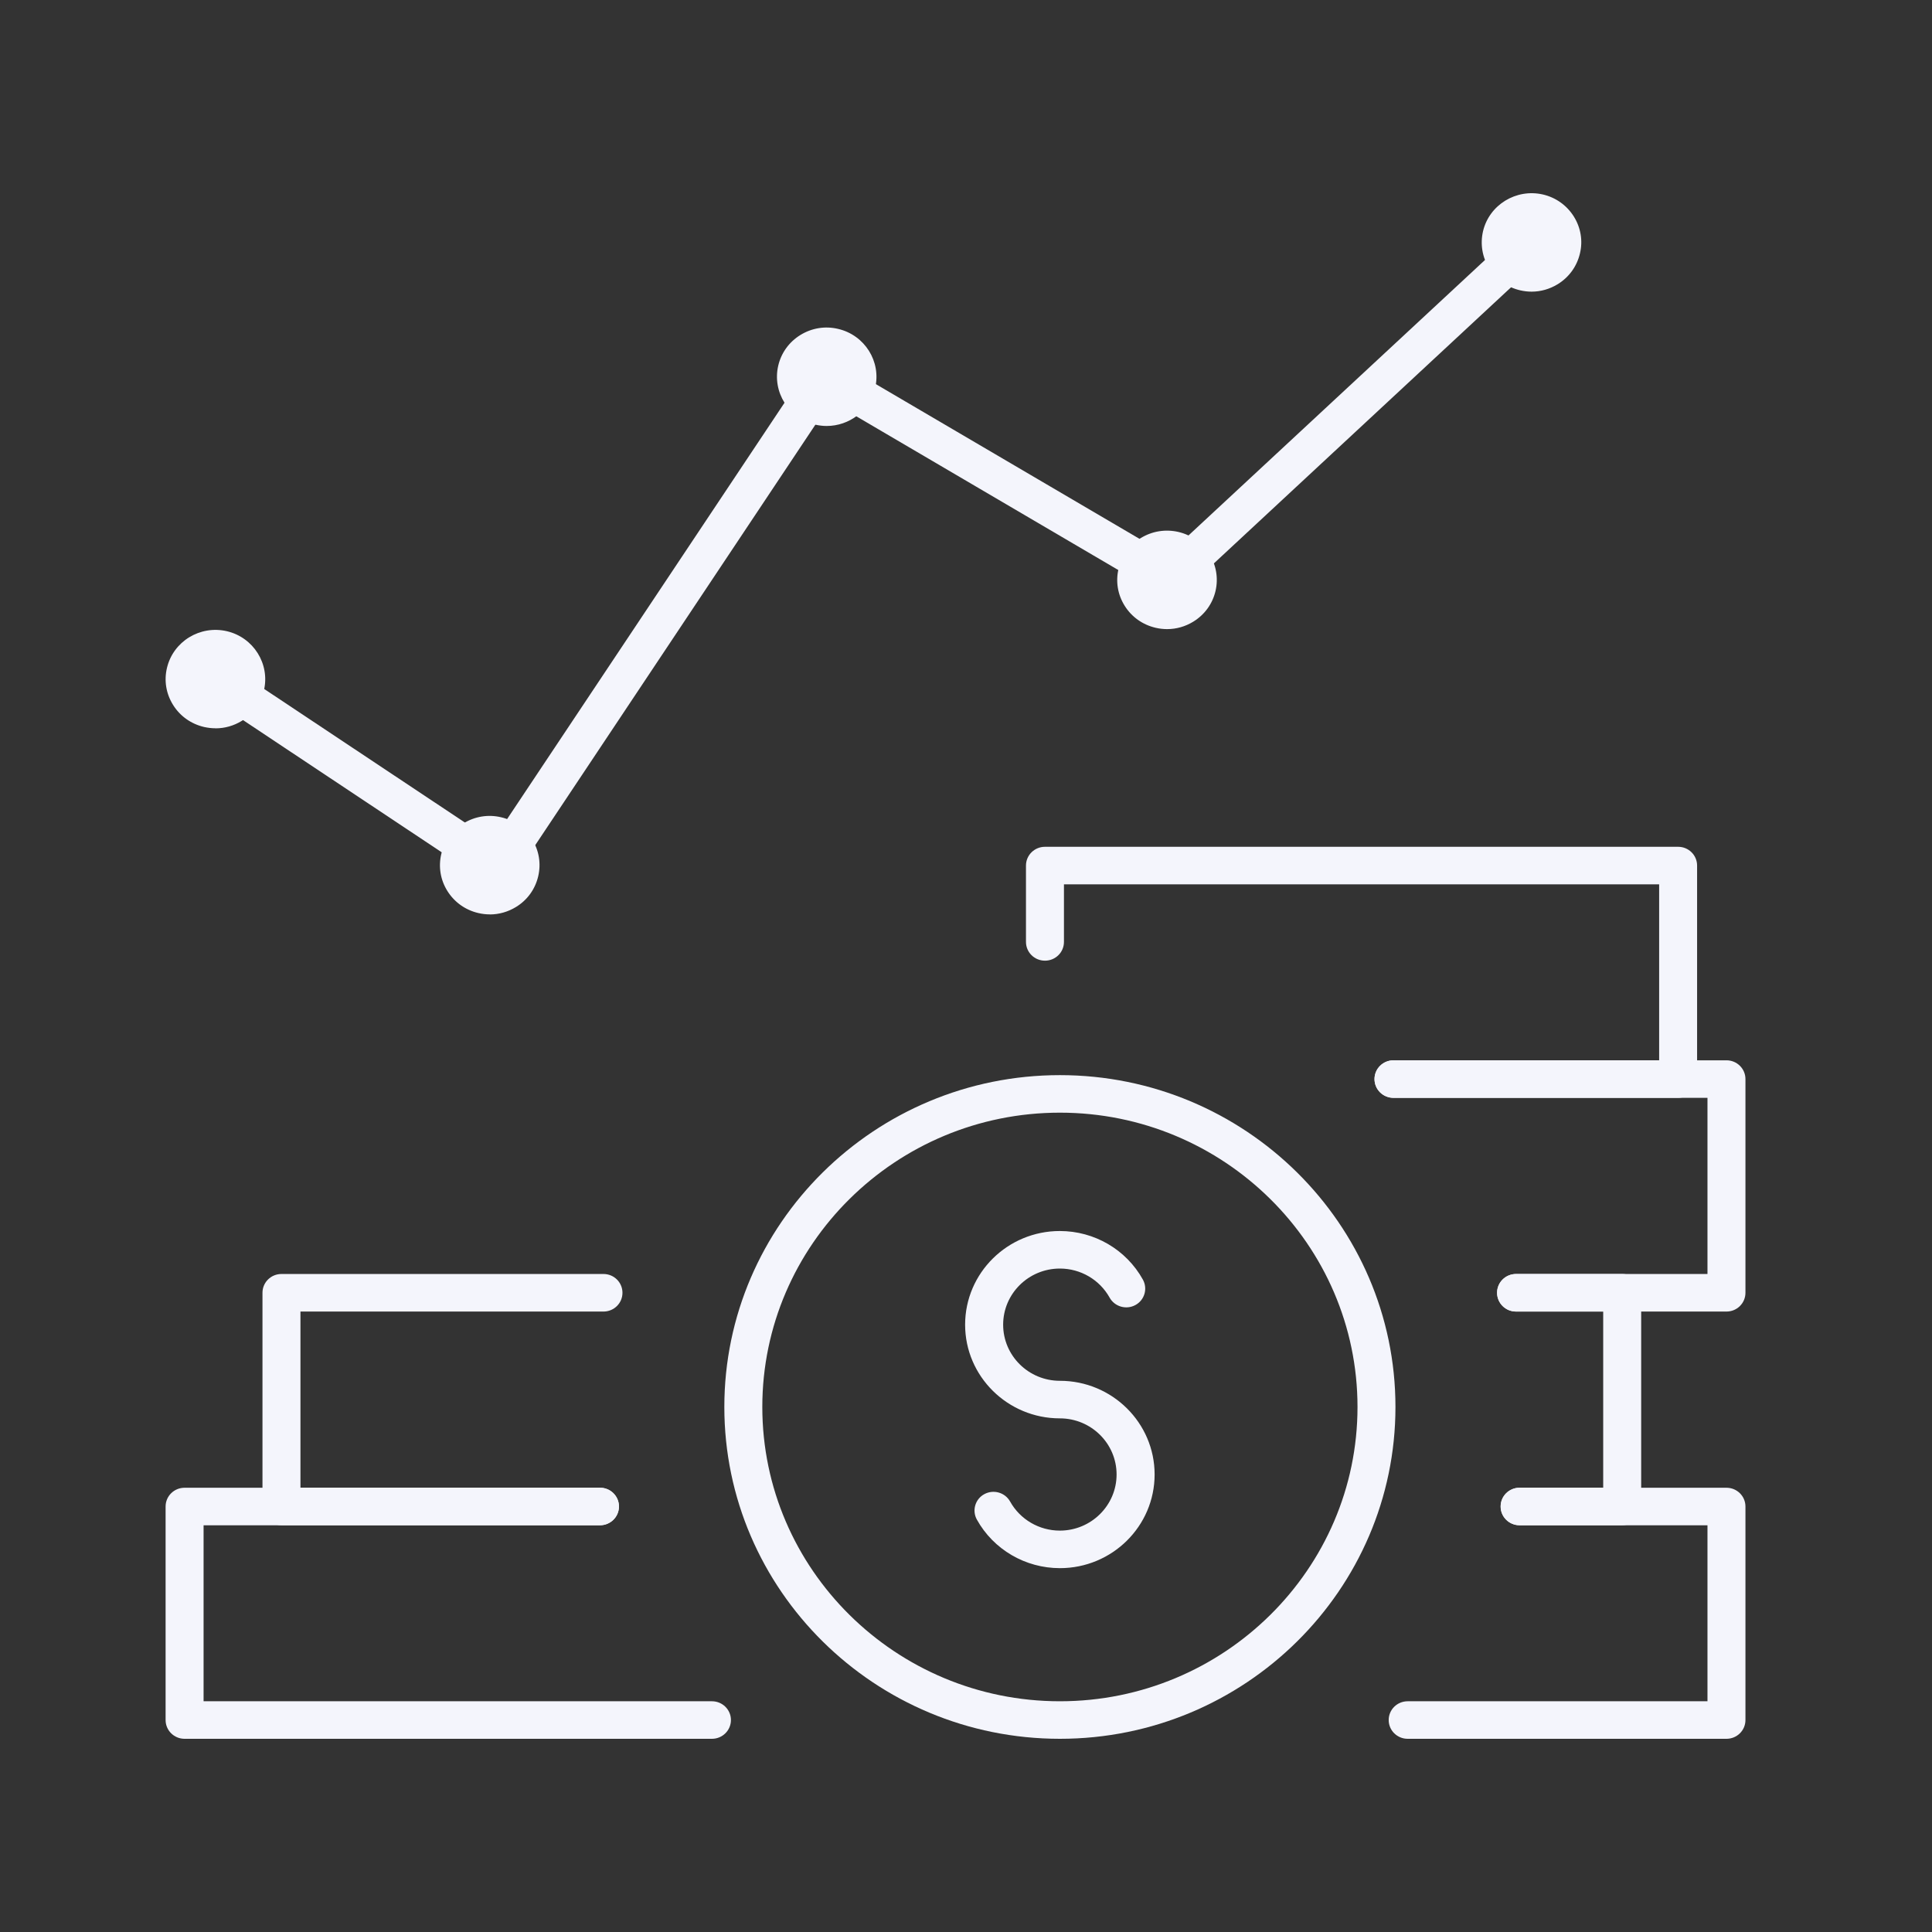 <svg width="70" height="70" viewBox="0 0 70 70" fill="none" xmlns="http://www.w3.org/2000/svg">
<rect x="0" y="0" width="70" height="70" fill="#333333" stroke="none"/>
<path d="M62.553 63H51.003C50.622 63 50.315 62.696 50.315 62.32C50.315 61.943 50.622 61.64 51.003 61.64H61.865V55.264H55.059C54.678 55.264 54.371 54.96 54.371 54.584C54.371 54.208 54.678 53.904 55.059 53.904H62.553C62.934 53.904 63.241 54.208 63.241 54.584V62.32C63.241 62.696 62.934 63 62.553 63Z" fill="#F4F5FC"/>
<path d="M25.795 63H6.688C6.307 63 6 62.696 6 62.32V54.584C6 54.208 6.307 53.904 6.688 53.904H21.737C22.117 53.904 22.425 54.208 22.425 54.584C22.425 54.96 22.117 55.264 21.737 55.264H7.376V61.64H25.795C26.175 61.64 26.483 61.943 26.483 62.32C26.483 62.696 26.175 63 25.795 63Z" fill="#F4F5FC"/>
<path d="M21.739 55.262H10.198C9.817 55.262 9.51 54.958 9.51 54.582V46.84C9.51 46.463 9.817 46.159 10.198 46.159H21.865C22.246 46.159 22.553 46.463 22.553 46.84C22.553 47.216 22.246 47.52 21.865 47.52H10.886V53.902H21.739C22.12 53.902 22.427 54.206 22.427 54.582C22.427 54.958 22.12 55.262 21.739 55.262Z" fill="#F4F5FC"/>
<path d="M58.775 55.262H55.058C54.678 55.262 54.371 54.958 54.371 54.582C54.371 54.206 54.678 53.902 55.058 53.902H58.087V47.52H54.93C54.549 47.52 54.242 47.216 54.242 46.84C54.242 46.463 54.549 46.159 54.93 46.159H58.775C59.155 46.159 59.463 46.463 59.463 46.84V54.582C59.463 54.958 59.155 55.262 58.775 55.262Z" fill="#F4F5FC"/>
<path d="M62.553 47.52H54.93C54.549 47.52 54.242 47.216 54.242 46.839C54.242 46.463 54.549 46.159 54.93 46.159H61.865V39.777H50.489C50.109 39.777 49.801 39.473 49.801 39.097C49.801 38.721 50.109 38.417 50.489 38.417H62.553C62.934 38.417 63.241 38.721 63.241 39.097V46.839C63.241 47.216 62.934 47.52 62.553 47.52Z" fill="#F4F5FC"/>
<path d="M60.802 39.777H50.489C50.109 39.777 49.801 39.473 49.801 39.097C49.801 38.721 50.109 38.417 50.489 38.417H60.114V32.041H38.549V34.127C38.549 34.504 38.242 34.807 37.861 34.807C37.481 34.807 37.173 34.504 37.173 34.127V31.361C37.173 30.985 37.481 30.681 37.861 30.681H60.802C61.182 30.681 61.489 30.985 61.489 31.361V39.097C61.489 39.473 61.182 39.777 60.802 39.777Z" fill="#F4F5FC"/>
<path d="M38.402 63C31.698 63 26.244 57.606 26.244 50.977C26.244 44.348 31.698 38.954 38.402 38.954C45.106 38.954 50.56 44.348 50.56 50.977C50.56 57.606 45.106 63 38.402 63ZM38.402 40.314C32.457 40.314 27.62 45.098 27.62 50.977C27.62 56.856 32.457 61.64 38.402 61.64C44.347 61.64 49.185 56.856 49.185 50.977C49.185 45.098 44.347 40.314 38.402 40.314Z" fill="#F4F5FC"/>
<path d="M38.402 56.817C37.151 56.817 35.997 56.144 35.394 55.058C35.211 54.729 35.332 54.314 35.665 54.135C35.997 53.956 36.414 54.074 36.598 54.403C36.96 55.053 37.65 55.457 38.4 55.457C39.533 55.457 40.456 54.546 40.456 53.423C40.456 52.301 39.535 51.39 38.4 51.39C36.509 51.39 34.968 49.868 34.968 47.996C34.968 46.123 36.506 44.602 38.4 44.602C39.652 44.602 40.805 45.275 41.408 46.361C41.591 46.69 41.47 47.105 41.138 47.284C40.807 47.465 40.388 47.345 40.204 47.016C39.842 46.366 39.152 45.962 38.402 45.962C37.267 45.962 36.346 46.873 36.346 47.996C36.346 49.118 37.267 50.029 38.402 50.029C40.294 50.029 41.834 51.551 41.834 53.423C41.834 55.296 40.296 56.817 38.402 56.817Z" fill="#F4F5FC"/>
<path d="M7.809 26.387C7.671 26.387 7.532 26.371 7.394 26.34C6.926 26.231 6.527 25.95 6.273 25.544C6.018 25.138 5.938 24.66 6.05 24.197C6.277 23.24 7.247 22.646 8.217 22.869C9.184 23.093 9.787 24.054 9.563 25.011C9.453 25.476 9.169 25.868 8.758 26.12C8.469 26.297 8.144 26.389 7.811 26.389L7.809 26.387ZM7.804 24.181C7.609 24.181 7.433 24.313 7.389 24.508C7.362 24.619 7.382 24.73 7.442 24.827C7.502 24.923 7.596 24.991 7.708 25.015C7.818 25.041 7.933 25.022 8.031 24.963C8.128 24.904 8.196 24.811 8.222 24.7C8.274 24.474 8.132 24.247 7.903 24.192C7.871 24.186 7.839 24.181 7.807 24.181H7.804Z" fill="#F4F5FC"/>
<path d="M42.286 22.794C42.148 22.794 42.008 22.778 41.871 22.746C41.403 22.637 41.004 22.356 40.75 21.95C40.495 21.544 40.417 21.068 40.528 20.604C40.638 20.141 40.922 19.747 41.332 19.495C41.743 19.243 42.226 19.166 42.694 19.273C43.662 19.497 44.264 20.458 44.04 21.415C43.93 21.88 43.645 22.272 43.235 22.524C42.946 22.701 42.621 22.794 42.288 22.794H42.286ZM42.281 20.588C42.203 20.588 42.126 20.61 42.057 20.651C41.96 20.71 41.892 20.803 41.866 20.914C41.839 21.025 41.859 21.139 41.919 21.234C41.979 21.329 42.073 21.397 42.185 21.422C42.3 21.449 42.412 21.429 42.508 21.37C42.605 21.311 42.673 21.218 42.699 21.107C42.751 20.88 42.609 20.651 42.38 20.599C42.348 20.592 42.313 20.588 42.281 20.588Z" fill="#F4F5FC"/>
<path d="M29.954 15.434C29.819 15.434 29.681 15.418 29.543 15.387C28.576 15.162 27.973 14.201 28.198 13.244C28.308 12.779 28.594 12.387 29.002 12.136C29.413 11.884 29.896 11.805 30.364 11.916C31.332 12.14 31.935 13.101 31.708 14.058C31.513 14.879 30.77 15.434 29.951 15.434H29.954ZM29.954 13.228C29.876 13.228 29.798 13.251 29.729 13.292C29.633 13.351 29.564 13.444 29.539 13.555C29.486 13.781 29.628 14.008 29.857 14.063C30.087 14.113 30.318 13.974 30.371 13.748C30.424 13.521 30.282 13.292 30.052 13.24C30.02 13.233 29.986 13.228 29.954 13.228Z" fill="#F4F5FC"/>
<path d="M55.494 10.567C55.356 10.567 55.217 10.551 55.079 10.519C54.611 10.41 54.212 10.129 53.958 9.723C53.703 9.317 53.626 8.841 53.733 8.377C53.96 7.42 54.932 6.826 55.9 7.046C56.37 7.155 56.766 7.438 57.021 7.842C57.275 8.247 57.356 8.726 57.243 9.188C57.133 9.651 56.849 10.045 56.439 10.297C56.15 10.474 55.824 10.567 55.492 10.567H55.494ZM55.489 8.361C55.295 8.361 55.12 8.492 55.072 8.687C55.047 8.796 55.065 8.909 55.125 9.007C55.184 9.102 55.279 9.17 55.391 9.195C55.503 9.22 55.618 9.202 55.714 9.143C55.81 9.084 55.879 8.991 55.904 8.88C55.93 8.769 55.911 8.658 55.852 8.56C55.792 8.465 55.698 8.397 55.586 8.372C55.554 8.365 55.522 8.361 55.489 8.361Z" fill="#F4F5FC"/>
<path d="M17.748 33.13C17.61 33.13 17.47 33.114 17.333 33.082C16.863 32.973 16.466 32.69 16.212 32.286C15.957 31.881 15.879 31.404 15.989 30.94C16.099 30.477 16.384 30.083 16.794 29.831C17.204 29.579 17.688 29.5 18.156 29.611C18.623 29.72 19.022 30.001 19.277 30.407C19.531 30.813 19.609 31.289 19.499 31.754C19.389 32.218 19.105 32.613 18.695 32.862C18.406 33.039 18.078 33.132 17.748 33.132V33.13ZM17.743 30.924C17.665 30.924 17.587 30.947 17.518 30.987C17.422 31.046 17.353 31.139 17.328 31.25C17.301 31.361 17.321 31.475 17.381 31.57C17.44 31.665 17.537 31.733 17.647 31.758C17.759 31.783 17.871 31.765 17.97 31.706C18.066 31.647 18.135 31.554 18.16 31.443C18.186 31.334 18.167 31.221 18.108 31.123C18.048 31.028 17.954 30.96 17.842 30.935C17.809 30.928 17.775 30.924 17.743 30.924Z" fill="#F4F5FC"/>
<path d="M18.037 32.094C17.901 32.094 17.766 32.053 17.654 31.978L7.422 25.17C7.105 24.961 7.023 24.537 7.236 24.227C7.447 23.914 7.875 23.832 8.19 24.043L17.846 30.468L29.317 13.253C29.518 12.95 29.926 12.857 30.243 13.043L42.293 20.114L55.02 8.29C55.297 8.034 55.733 8.046 55.992 8.32C56.251 8.594 56.239 9.025 55.962 9.281L42.859 21.456C42.635 21.665 42.3 21.699 42.036 21.544L30.105 14.543L18.614 31.79C18.513 31.942 18.355 32.046 18.174 32.082C18.128 32.091 18.085 32.096 18.039 32.096L18.037 32.094Z" fill="#F4F5FC"/>
</svg>

